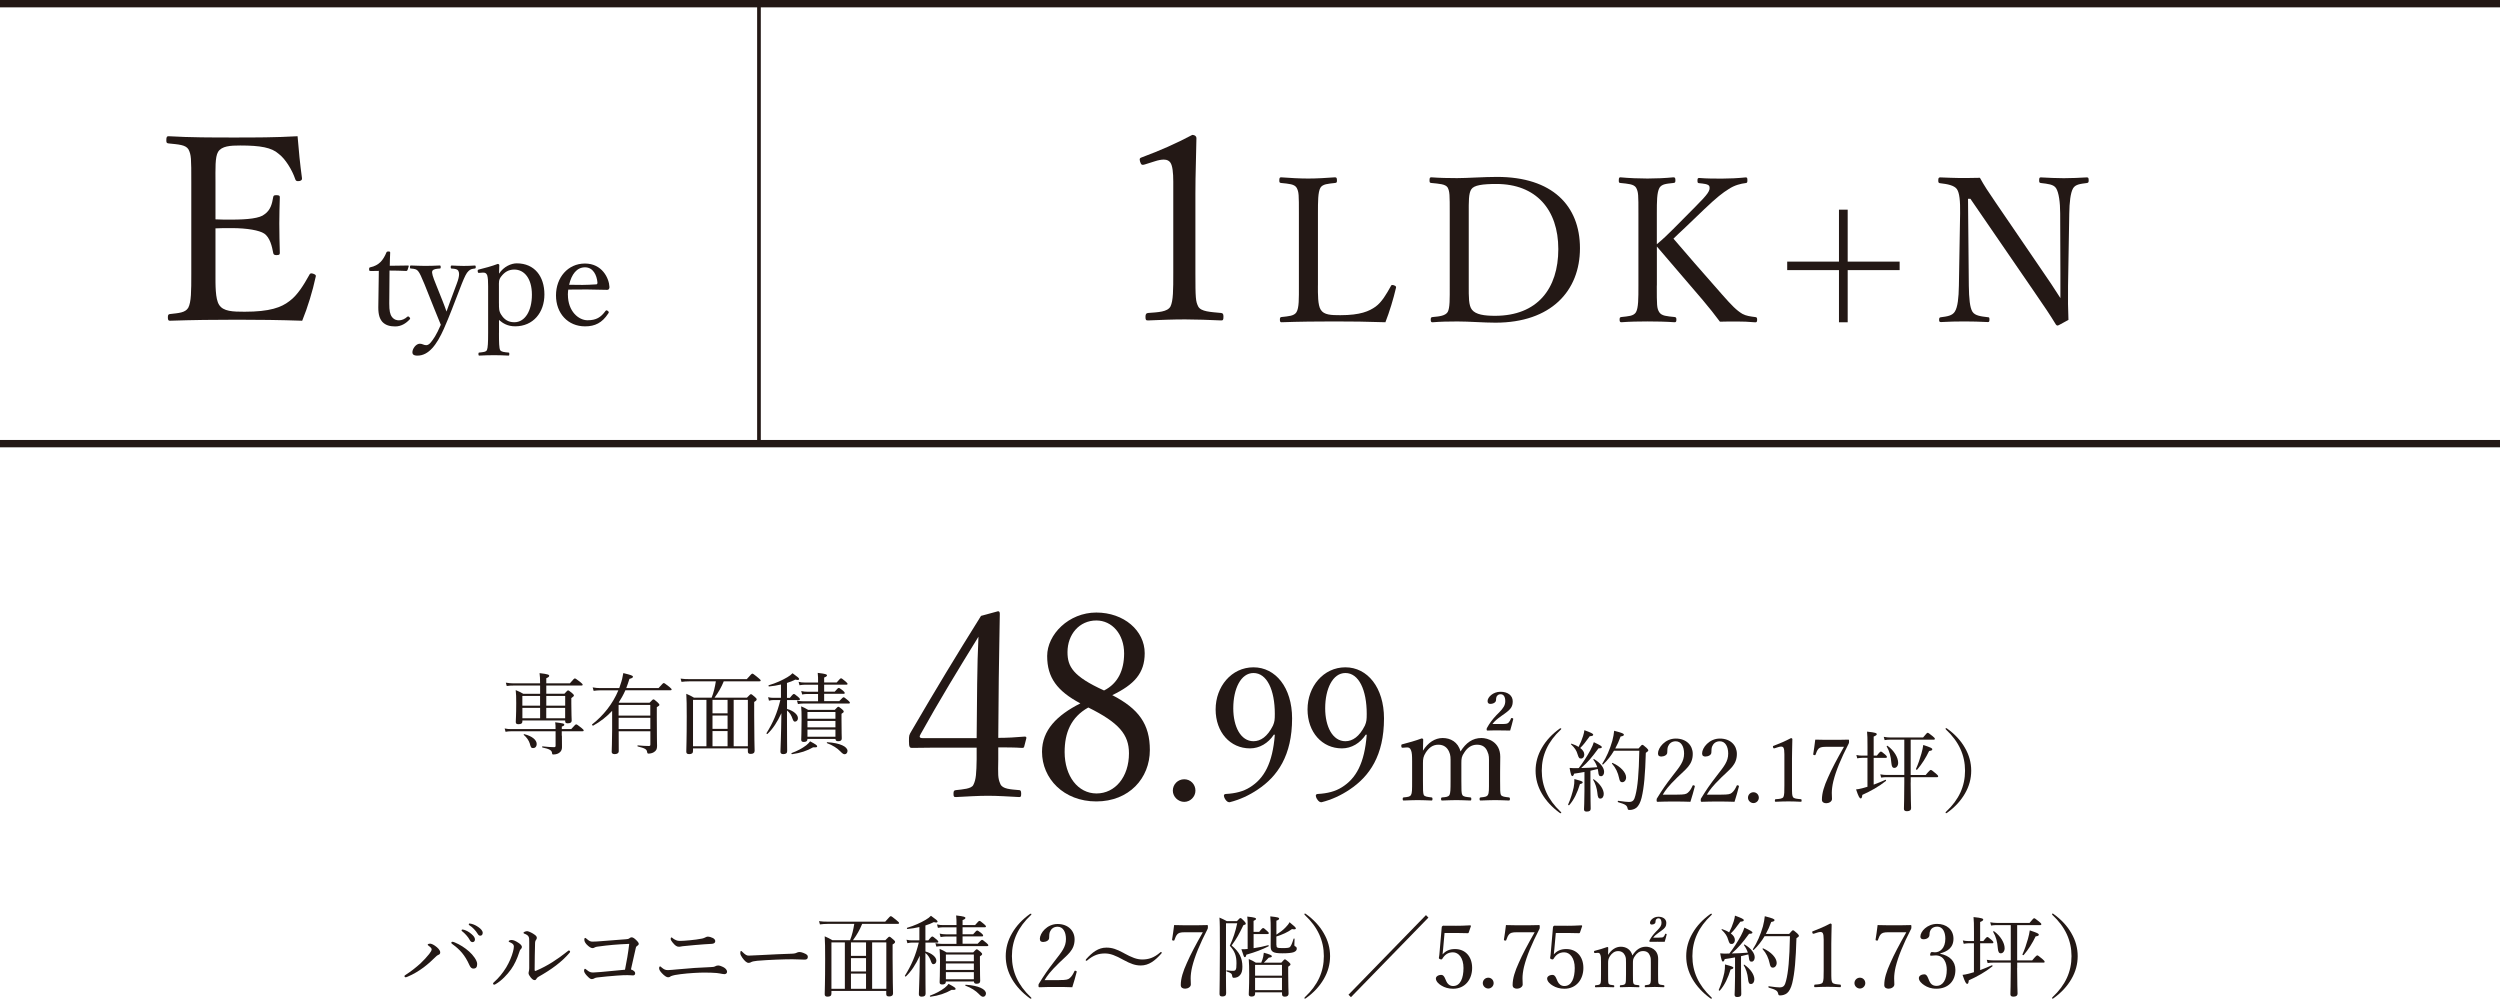 <?xml version="1.0" encoding="UTF-8"?><svg id="_レイヤー_2" xmlns="http://www.w3.org/2000/svg" viewBox="0 0 680 271.64"><defs><style>.cls-1{stroke-width:2px;}.cls-1,.cls-2{fill:none;stroke:#231815;stroke-miterlimit:10;}.cls-3{fill:#231815;}</style></defs><g id="design"><line class="cls-1" y1="120.67" x2="680" y2="120.67"/><line class="cls-1" y1="1" x2="680" y2="1"/><line class="cls-2" x1="206.44" y1="1" x2="206.44" y2="120.67"/></g><g id="text"><path class="cls-3" d="M116.62,257.27c-.24-.17-.29-.22-.29-.31,0-.17.34-.29.6-.29.34,0,.79.17,1.39.58.72.5,1.42,1.18,1.42,1.8,0,.38-.19.58-.6.72-.19.07-.38.24-.65.5-1.03,1.03-2.04,1.94-3.26,2.86-1.32.98-2.78,1.87-4.3,2.5-.31.14-.48.19-.6.19-.17,0-.31-.12-.31-.31,0-.14.12-.24.36-.38,1.49-.96,2.81-2.02,3.96-3.05.94-.89,1.75-1.78,2.4-2.59.46-.6.67-.96.67-1.27,0-.24-.21-.53-.79-.94ZM128.78,263.46c-.5,0-.82-.34-1.08-.91-.65-1.44-1.25-2.42-2.04-3.38-.72-.86-1.56-1.61-2.47-2.26-.29-.19-.43-.34-.43-.46,0-.19.14-.29.29-.29.17,0,.36.07.67.19,1.39.58,2.71,1.42,3.89,2.47,1.06.94,2.18,2.42,2.18,3.38,0,.82-.29,1.25-1.01,1.25ZM126.19,252.9c.65.19,1.37.55,2.09,1.2.58.5.91.94.91,1.44,0,.38-.24.72-.67.72-.31,0-.58-.22-.79-.65-.36-.72-1.32-1.78-2.02-2.3-.1-.07-.17-.17-.17-.24,0-.12.1-.24.26-.24.14,0,.31.05.38.07ZM128.28,251.29c.65.17,1.25.46,1.92.94.58.41,1.1.96,1.1,1.51,0,.48-.29.77-.65.77-.31,0-.5-.12-.77-.58-.43-.74-1.39-1.78-2.21-2.26-.1-.05-.17-.14-.17-.24,0-.12.1-.24.24-.24.12,0,.31.05.53.1Z"/><path class="cls-3" d="M139.46,256.74c-.26-.22-.55-.36-.91-.5-.12-.05-.19-.12-.19-.22,0-.19.43-.34.79-.34.5,0,1.13.26,1.95.82.5.34.86.72.86,1.08,0,.22-.1.41-.31.6-.22.22-.29.43-.41.82-.58,1.8-1.3,3.34-2.23,4.66-1.06,1.46-2.54,3.05-4.18,4.01-.14.07-.29.17-.43.17-.12,0-.29-.17-.29-.31,0-.12.05-.19.24-.36,1.34-1.18,2.42-2.54,3.34-4.03.91-1.54,1.49-2.98,1.82-4.2.17-.62.26-1.1.26-1.46,0-.31-.1-.53-.31-.72ZM145.08,254.02c.6.36.94.65.94,1.08,0,.22-.1.43-.26.6-.1.1-.22.41-.22.74-.07,2.5-.1,4.66-.12,7.37,0,.19.07.29.12.29.07,0,.19-.02.41-.12,3.05-1.32,5.62-3,8.4-5.21.17-.14.26-.24.41-.24.12,0,.31.19.31.34,0,.1-.1.24-.17.31-2.11,2.47-4.8,4.46-8.5,6.55-.24.14-.36.31-.48.5-.14.26-.26.36-.5.36-.34,0-.65-.22-1.08-.74-.34-.43-.58-.82-.58-1.18,0-.12.02-.26.07-.41.05-.17.12-.48.12-.91.02-2.18.02-4.58,0-7.01,0-.86,0-1.22-.17-1.56-.14-.31-.53-.6-1.15-.82-.14-.05-.24-.1-.24-.22,0-.24.6-.46,1.01-.46.22,0,.89.24,1.68.72Z"/><path class="cls-3" d="M162.67,257.46c-.48.05-.74.14-.94.26-.19.12-.38.17-.55.17-.41,0-.98-.31-1.71-1.1-.43-.53-.53-.86-.53-1.22,0-.34.12-.46.24-.46s.19.1.46.31c.62.53.94.7,1.51.7.74,0,1.42-.05,2.3-.12,1.99-.14,4.44-.36,6.84-.53.41-.02.65-.07.91-.26.24-.19.38-.26.6-.26.31,0,.72.22,1.27.77.55.55.67.79.67,1.03,0,.19-.19.41-.53.62-.22.14-.24.31-.29.55-.41,1.7-.89,3.91-1.3,5.76.79.29,1.15.65,1.15,1.03,0,.41-.24.6-.58.6-.38,0-.89-.07-1.54-.07s-1.63.02-2.83.12c-1.9.14-3.67.31-5.26.5-.38.05-.67.1-.84.22-.19.12-.46.24-.74.24-.41,0-.74-.29-1.39-.98-.46-.5-.72-.96-.72-1.25,0-.41.14-.58.24-.58s.22.07.38.22c.84.7,1.2.79,1.87.79.24,0,.89-.05,2.09-.14,2.14-.19,4.2-.41,6.55-.62.46-2.33.84-4.37,1.15-7.03-3.17.12-5.69.34-8.52.74Z"/><path class="cls-3" d="M196.73,263.05c.55.29,1.03.72,1.03,1.3,0,.41-.38.62-.72.62-.14,0-.34-.02-.6-.07-.38-.07-.84-.17-1.49-.24-.77-.07-2.11-.12-3.36-.12-1.42,0-4.2.14-6.46.43-1.18.14-1.97.29-2.59.53-.14.05-.21.14-.36.22-.1.05-.24.1-.5.1-.36,0-.96-.38-1.66-1.13-.6-.65-.74-1.01-.74-1.37,0-.31.19-.48.24-.48.12,0,.24.14.5.36.62.5.98.67,1.68.67.58,0,1.46-.12,2.74-.22,2.95-.29,6.14-.5,8.88-.6.5,0,.96-.07,1.22-.22.24-.12.46-.22.79-.22.38,0,1.01.22,1.39.43ZM193.85,255.11c.53.26.7.6.7.91,0,.43-.41.67-.89.7-1.44.07-3.02.19-4.75.34-1.63.14-2.64.24-3.22.31-.22.02-.38.05-.58.1-.14.02-.26.05-.38.05-.67,0-1.08-.29-1.87-1.27-.29-.34-.43-.67-.43-.86,0-.29.12-.41.22-.41.07,0,.14.05.31.19.19.17.38.29.62.41.5.26.77.34,1.49.34.55,0,1.27-.05,2.59-.17,1.22-.12,2.21-.24,3.31-.46.36-.07.62-.19.82-.29.24-.12.46-.24.79-.24s.79.12,1.27.36Z"/><path class="cls-3" d="M203.59,261.9c-.48,0-1.06-.53-1.68-1.39-.31-.43-.55-.89-.55-1.25,0-.31.05-.6.22-.6.12,0,.22.12.38.29.84.82,1.18.98,1.73.98.5,0,1.42-.05,3.05-.14,3.26-.19,6.5-.31,8.54-.38.82-.02,1.2-.14,1.46-.29.19-.1.48-.17.74-.17.24,0,.58.07.98.22,1.13.43,1.27.7,1.27,1.13,0,.48-.31.72-.84.72-.91,0-2.21-.1-3.38-.1-2.14,0-6.38.14-9.53.41-.77.07-1.42.22-1.66.36-.17.12-.41.22-.74.22Z"/><path class="cls-3" d="M226.15,269.55v.7c0,.58-.31.84-1.06.84-.55,0-.77-.22-.77-.67,0-.98.12-2.88.12-9.55,0-3.26-.02-4.44-.12-6.19.86.38,1.25.55,2.11,1.06h4.78c.58-1.42.91-2.93,1.15-4.44h-7.3c-.72,0-1.34.05-2.04.14l-.24-.89c.84.12,1.51.14,2.3.14h15.7c1.2-1.39,1.37-1.49,1.51-1.49.17,0,.34.1,1.56,1.1.58.46.7.62.7.77s-.1.22-.34.22h-9.7c-.62,1.58-1.49,3.07-2.5,4.44h8.81c.82-.86.94-.94,1.08-.94.17,0,.29.05,1.1.77.38.31.46.48.46.62,0,.22-.07.36-.67.72v3.62c0,6.05.12,8.81.12,9.67,0,.55-.36.84-1.06.84-.58,0-.79-.19-.79-.67v-.82h-14.93ZM229.8,268.95v-12.62h-3.65v12.62h3.65ZM231.46,256.33v3.67h4.1v-3.67h-4.1ZM231.46,264.23h4.1v-3.62h-4.1v3.62ZM231.46,268.95h4.1v-4.13h-4.1v4.13ZM237.22,268.95h3.86v-12.62h-3.86v12.62Z"/><path class="cls-3" d="M251.71,258.8c1.78.5,2.98,1.54,2.98,2.52,0,.55-.36.94-.82.94-.24,0-.43-.19-.6-.65-.36-1.06-.79-1.8-1.56-2.4v2.47c0,5.14.05,7.85.05,8.59,0,.55-.34.82-1.06.82-.53,0-.77-.22-.77-.67,0-.74.19-3.98.26-10.46-1.15,2.47-2.33,4.25-3.79,5.64-.1.1-.34-.1-.26-.22,1.8-2.88,2.93-5.54,3.77-9h-1.78c-.46,0-.77.05-1.32.17l-.24-.94c.6.14.98.17,1.51.17h1.99v-3.62c-1.08.26-2.21.43-3.24.53-.14.02-.22-.29-.07-.34,1.92-.55,3.72-1.39,5.02-2.16.62-.36,1.1-.72,1.44-1.1,1.42,1.01,1.8,1.34,1.8,1.56,0,.26-.24.36-1.03.17-.67.34-1.44.65-2.28.91v4.06h.79c.74-.94.94-1.06,1.08-1.06.17,0,.34.12,1.18.82.34.29.46.46.46.6,0,.17-.07.24-.31.24h-3.19v2.42ZM252.99,270.8c1.58-.58,2.9-1.3,3.94-2.09.53-.41.89-.82,1.08-1.1,1.61.86,1.92,1.1,1.92,1.37,0,.24-.22.31-1.1.26-1.68.96-3.48,1.56-5.74,1.87-.14.02-.24-.26-.1-.31ZM265.87,256.74c.91-.98,1.1-1.1,1.25-1.1s.34.12,1.22.86c.38.34.48.48.48.62s-.07.22-.31.22h-12.31c-.5,0-.89.05-1.51.14l-.26-.94c.72.14,1.15.19,1.75.19h3.98v-1.99h-2.93c-.48,0-.82.05-1.39.14l-.26-.94c.65.14,1.06.19,1.66.19h2.93v-1.9h-3.67c-.48,0-.82.05-1.39.14l-.24-.94c.62.17,1.03.19,1.58.19h3.72v-.1c0-.96,0-1.7-.1-2.52,2.26.26,2.52.43,2.52.67,0,.17-.12.36-.77.6v1.34h3.41c.86-1.01,1.03-1.13,1.18-1.13.17,0,.36.12,1.27.89.38.34.5.48.5.62s-.07.22-.31.22h-6.05v1.9h2.88c.77-.91.94-1.01,1.1-1.01.14,0,.36.1,1.15.74.36.31.46.48.46.62,0,.17-.07.24-.31.24h-5.28v1.99h4.06ZM257.28,266.96c0,.6-.36.82-.98.82-.5,0-.72-.17-.72-.6,0-.67.1-1.82.1-5.59,0-1.63-.02-2.5-.12-3.5.79.34,1.13.5,1.9.96h7.25c.7-.74.82-.84.96-.84.17,0,.29.1,1.01.67.38.34.46.48.46.62,0,.19-.12.34-.6.62v1.63c0,3.29.07,4.63.07,5.06,0,.53-.29.77-.98.77-.5,0-.72-.19-.72-.62h-7.61ZM264.89,259.64h-7.61v1.82h7.61v-1.82ZM257.28,263.82h7.61v-1.75h-7.61v1.75ZM257.28,266.36h7.61v-1.94h-7.61v1.94ZM266.26,270.37c-.86-.89-2.11-1.7-3.65-2.26-.12-.05-.05-.26.07-.26,3.5.22,5.5,1.22,5.5,2.38,0,.48-.34.89-.74.89-.34,0-.55-.1-1.18-.74Z"/><path class="cls-3" d="M280.54,248.65c0,.1-.02.17-.14.26-3.48,3.26-5.16,6.91-5.16,11.16s1.68,7.9,5.11,11.14c.17.14.19.22.19.29,0,.1-.05.14-.14.14-.07,0-.14-.02-.31-.12-2.06-1.51-3.67-3.24-4.8-5.18-1.18-2.02-1.73-4.1-1.73-6.26s.55-4.25,1.73-6.26c1.13-1.97,2.76-3.72,4.87-5.23.1-.05.17-.07.24-.07s.14.05.14.14Z"/><path class="cls-3" d="M288.07,266.58c1.99,0,2.45-.14,2.9-.53.58-.5.91-1.1,1.27-1.87.07-.17.14-.19.38-.12.22.07.26.14.24.29-.31,1.22-.79,2.93-1.2,4.18-1.54-.07-2.9-.07-4.44-.07s-2.93,0-4.46.07c-.22,0-.29-.05-.29-.43s.02-.41.17-.62c1.37-2.23,2.23-3.5,4.2-6.05,1.97-2.54,3.1-3.84,3.1-6.02,0-1.9-.79-3.34-2.28-3.34-1.1,0-1.75.62-2.06,1.34-.17.36-.24.96-.24,1.73,0,.65-.84,1.08-1.63,1.08-.5,0-.89-.19-.89-.86,0-1.51,1.92-4.03,4.82-4.03s4.63,1.87,4.63,4.18c0,3-1.94,4.15-4.2,6.38-2.5,2.45-3.24,3.5-3.96,4.7h3.94Z"/><path class="cls-3" d="M305.64,259.23c2.23,1.22,3.58,1.75,5.06,1.75,1.63,0,3.19-.43,4.9-1.94.07-.07.14-.1.24-.1.07,0,.14.07.14.17s-.02.17-.1.26c-1.7,1.92-3.38,3.24-5.59,3.24-1.51,0-2.76-.46-4.66-1.49-2.26-1.25-3.6-1.78-5.09-1.78-1.66,0-3.1.43-4.85,1.92-.05.05-.14.07-.24.07-.07,0-.14-.07-.14-.17,0-.07.05-.19.1-.24,1.7-1.9,3.34-3.17,5.54-3.17,1.54,0,2.78.43,4.68,1.46Z"/><path class="cls-3" d="M322.32,253.57c-1.39,0-1.7.22-2.04.5-.38.38-.62.98-.82,1.58-.05.17-.1.24-.41.17-.26-.05-.26-.1-.24-.26.19-1.2.41-2.69.55-3.94,1.51.05,3.1.05,4.58.05s2.93,0,4.42-.05c.17,0,.19.05.19.48,0,.36-.02.46-.1.6-2.11,4.1-3.48,7.42-4.18,10.27-.29,1.22-.41,2.3-.41,3.12,0,.74.05,1.08.05,1.68,0,.7-.84,1.15-1.54,1.15-.65,0-1.2-.26-1.2-.98,0-1.82.62-3.74,1.66-6.02,1.01-2.33,2.42-4.97,4.34-8.35h-4.87Z"/><path class="cls-3" d="M333.46,265.16c0,3.29.05,4.42.05,4.99,0,.62-.31.89-1.03.89-.58,0-.77-.22-.77-.7,0-1.22.1-5.33.1-12.55,0-5.64-.02-6.84-.12-8.21.84.36,1.18.53,1.99.96h2.78c.65-.7.77-.82.91-.82.22,0,.38.12,1.06.82.31.34.43.55.43.7,0,.19-.14.26-.67.43-1.2,2.5-1.73,3.48-3.19,5.5,2.11,1.75,2.93,3.43,2.93,5.76,0,1.03-.17,1.7-.55,2.18-.41.6-1.08.86-1.8.86-.24,0-.38-.14-.41-.43-.07-.67-.29-.91-1.51-1.3-.12-.02-.12-.34,0-.31.82.12,1.25.14,1.78.14.29,0,.48-.07.62-.24.22-.24.26-.79.26-1.82,0-2.02-.43-3.22-1.82-4.78.91-1.92,1.54-3.82,2.02-6.1h-3.05v14.02ZM340.97,257.91c1.37-.19,2.78-.48,3.98-.82.12-.02.21.24.12.29-1.8.91-3.43,1.54-6.07,2.3-.1.5-.19.67-.43.67-.19,0-.26-.12-.91-2.16.53.02.98,0,1.7-.07v-6.07c0-1.2,0-1.94-.1-2.74,2.16.22,2.38.41,2.38.62,0,.17-.14.31-.67.55v2.98h1.54c.74-.94.91-1.03,1.06-1.03.17,0,.34.1,1.08.79.31.29.46.43.46.58s-.07.26-.34.26h-3.79v3.84ZM343.06,261.85c.26-.6.41-1.1.53-1.61.07-.38.14-.74.17-1.1,1.71.46,2.18.7,2.18.96,0,.19-.14.31-.84.38-.58.58-.89.96-1.34,1.37h4.75c.72-.82.84-.91.98-.91.17,0,.29.1,1.06.74.36.34.46.48.46.62,0,.17-.07.29-.62.65v1.87c0,3.31.1,4.97.1,5.45,0,.55-.34.82-1.01.82-.55,0-.77-.22-.77-.72v-.46h-7.32v.36c0,.53-.29.79-.96.79-.55,0-.77-.22-.77-.6,0-.62.12-1.7.12-5.4,0-1.97-.02-2.98-.12-4.2.79.31,1.15.5,1.92.98h1.49ZM348.7,262.45h-7.32v2.93h7.32v-2.93ZM341.38,269.31h7.32v-3.34h-7.32v3.34ZM347.19,257.02c0,.77.17.86,1.7.86,1.18,0,1.73-.07,1.94-.26.29-.26.58-.84,1.03-2.28.05-.12.26-.07.26.05-.02.5-.05,1.13-.05,1.58,0,.31.05.38.31.48.24.12.34.31.34.62,0,.41-.31.74-.89.94-.53.17-1.37.29-3.02.29-2.59,0-3.19-.41-3.19-1.94,0-.46.02-1.15.02-3.91,0-2.04-.02-3.07-.12-4.2,2.16.24,2.4.34,2.4.6,0,.22-.14.36-.74.58v3.79c.94-.6,1.82-1.25,2.47-1.94.48-.48.87-.96,1.1-1.44,1.18.94,1.73,1.46,1.73,1.68,0,.24-.31.34-1.06.19-1.1.82-2.62,1.51-4.25,2.02v2.3Z"/><path class="cls-3" d="M355.18,248.58c2.11,1.51,3.74,3.26,4.87,5.23,1.18,2.02,1.73,4.1,1.73,6.26s-.55,4.25-1.73,6.26c-1.13,1.94-2.71,3.67-4.83,5.18-.14.1-.21.12-.29.12s-.14-.05-.14-.14.07-.19.19-.31c3.46-3.24,5.11-6.89,5.11-11.11s-1.68-7.92-5.18-11.19c-.07-.07-.12-.17-.12-.26,0-.07.05-.12.14-.12.05,0,.12,0,.24.07Z"/><path class="cls-3" d="M366.79,270.56l21.07-21.65.67.67-21.07,21.65-.67-.67Z"/><path class="cls-3" d="M392.5,258.35c-.02.36-.07.77-.12,1.25.84-.98,1.92-1.46,3.38-1.46,2.81,0,4.66,2.04,4.66,5.14s-1.9,5.66-5.18,5.66c-1.2,0-2.33-.34-3.1-.82-.77-.43-1.58-1.18-1.58-1.97,0-.5.58-.98,1.49-.98.77,0,1.06,1.15,1.34,1.73.31.7.91,1.3,1.85,1.3,1.99,0,2.83-2.14,2.83-4.9s-1.34-4.27-2.86-4.27c-1.39,0-2.23.67-2.88,1.73-.14.24-.29.26-.67.12-.31-.14-.31-.26-.26-.48.05-.19.07-.46.1-.67l.65-7.49c0-.12.02-.19.14-.31.12-.1.17-.14.29-.14.91.02,2.26.02,3.48.02.91,0,2.3-.02,3.84-.12.14,0,.19.07.19.22l-.6,1.75c-.02.1-.14.17-.24.17-.98-.02-1.66-.05-2.59-.05h-3.74l-.41,4.58Z"/><path class="cls-3" d="M406.27,267.42c0,.79-.67,1.46-1.46,1.46s-1.49-.67-1.49-1.46c0-.84.67-1.49,1.49-1.49s1.46.65,1.46,1.49Z"/><path class="cls-3" d="M412.58,253.57c-1.39,0-1.7.22-2.04.5-.38.38-.62.98-.82,1.58-.05.17-.1.24-.41.17-.26-.05-.26-.1-.24-.26.19-1.2.41-2.69.55-3.94,1.51.05,3.1.05,4.58.05s2.93,0,4.42-.05c.17,0,.19.05.19.48,0,.36-.02.46-.1.6-2.11,4.1-3.48,7.42-4.18,10.27-.29,1.22-.41,2.3-.41,3.12,0,.74.05,1.08.05,1.68,0,.7-.84,1.15-1.54,1.15-.65,0-1.2-.26-1.2-.98,0-1.82.62-3.74,1.66-6.02,1.01-2.33,2.42-4.97,4.34-8.35h-4.87Z"/><path class="cls-3" d="M422.76,258.35c-.02.36-.07.77-.12,1.25.84-.98,1.92-1.46,3.38-1.46,2.81,0,4.66,2.04,4.66,5.14s-1.9,5.66-5.18,5.66c-1.2,0-2.33-.34-3.1-.82-.77-.43-1.58-1.18-1.58-1.97,0-.5.58-.98,1.49-.98.77,0,1.06,1.15,1.34,1.73.31.7.91,1.3,1.85,1.3,1.99,0,2.83-2.14,2.83-4.9s-1.34-4.27-2.86-4.27c-1.39,0-2.23.67-2.88,1.73-.14.24-.29.26-.67.12-.31-.14-.31-.26-.26-.48.05-.19.07-.46.1-.67l.65-7.49c0-.12.02-.19.14-.31.12-.1.17-.14.29-.14.91.02,2.26.02,3.48.02.91,0,2.3-.02,3.84-.12.14,0,.19.07.19.22l-.6,1.75c-.02.1-.14.17-.24.17-.98-.02-1.66-.05-2.59-.05h-3.74l-.41,4.58Z"/><path class="cls-3" d="M433.92,259.21c-.24.02-.34.02-.34-.36,0-.19.05-.22.29-.26.86-.22,2.3-.62,3.31-1.01.14,0,.26.1.26.19-.02.65-.05,1.37-.05,1.97.89-1.42,2.11-2.23,3.48-2.23s2.71.7,3.14,2.38c.96-1.54,2.14-2.38,3.7-2.38,1.08,0,3.31.65,3.31,3.31,0,.86-.02,2.09-.02,2.66v1.56c0,1.61,0,2.18.14,2.5.19.31.7.36,1.39.43.14.02.19.07.19.26,0,.22-.05.29-.19.29-.72-.02-1.66-.07-2.4-.07-.79,0-1.73.05-2.54.07-.19,0-.22-.05-.22-.29,0-.19.05-.24.22-.26.67-.07,1.06-.1,1.25-.43.22-.36.19-.94.19-2.5v-3.14c0-.86.05-1.32-.26-1.99-.29-.74-.84-1.22-1.85-1.22s-1.73.58-2.23,1.37c-.48.67-.53,1.08-.53,1.85v3.14c0,1.63,0,2.18.17,2.5.19.34.67.36,1.42.43.14.02.17.07.17.29,0,.19-.02.26-.19.26-.79-.02-1.71-.07-2.4-.07-.82,0-1.75.05-2.54.07-.17,0-.19-.07-.19-.29s.05-.24.22-.26c.65-.05,1.08-.1,1.27-.43.17-.36.19-.91.19-2.5v-3.14c0-.89.02-1.37-.26-1.99-.34-.74-.94-1.22-1.9-1.22s-1.68.58-2.21,1.37c-.43.7-.5,1.1-.5,1.87v3.12c0,1.63,0,2.16.14,2.5.17.31.67.36,1.37.43.12.02.17.07.17.29,0,.19-.05.26-.17.26-.74-.02-1.68-.07-2.45-.07s-1.66.05-2.45.07c-.14,0-.19-.05-.19-.26s.05-.26.19-.29c.7-.07,1.08-.1,1.27-.43.19-.34.19-.86.19-2.5v-3.41c0-1.03-.02-1.58-.19-1.97-.14-.41-.38-.55-.82-.5l-.55.05ZM451.18,255.03c.89,0,1.08-.02,1.32-.24.14-.17.31-.38.41-.7.02-.07.07-.12.14-.12.17,0,.29.1.29.17l-.02.1c-.14.55-.34,1.37-.53,1.94-.67-.02-1.3-.02-1.97-.02-.74,0-1.39,0-2.04.02-.1,0-.14-.05-.14-.22,0-.1.02-.19.07-.26.43-.79.91-1.44,1.66-2.23l.5-.5c.72-.74,1.06-1.25,1.06-1.97,0-.77-.29-1.22-.82-1.22-.34,0-.55.14-.72.43-.05.12-.1.36-.1.62,0,.34-.43.65-1.01.65-.31,0-.48-.17-.48-.5,0-.65.94-1.63,2.28-1.63s2.16.7,2.16,1.68c0,.89-.29,1.37-1.39,2.16l-.58.41c-.82.58-1.22.94-1.61,1.44h1.51Z"/><path class="cls-3" d="M465.63,248.65c0,.1-.02.17-.14.26-3.48,3.26-5.16,6.91-5.16,11.16s1.68,7.9,5.11,11.14c.17.14.19.22.19.29,0,.1-.05.14-.14.14-.07,0-.14-.02-.31-.12-2.06-1.51-3.67-3.24-4.8-5.18-1.18-2.02-1.73-4.1-1.73-6.26s.55-4.25,1.73-6.26c1.13-1.97,2.76-3.72,4.87-5.23.1-.05.17-.07.24-.07s.14.05.14.14Z"/><path class="cls-3" d="M467.5,269.24c.65-1.42,1.18-3.14,1.51-4.63.14-.7.21-1.42.19-2.28,2.04.55,2.26.65,2.26.91,0,.19-.17.34-.74.46-.67,2.23-1.63,4.3-2.93,5.74-.1.1-.34-.07-.29-.19ZM471.94,260.41c-.86.17-1.78.31-2.81.46-.19.55-.31.67-.5.67-.24,0-.41-.36-.74-2.23.53.05.74.07,1.1.07.46,0,.91-.02,1.39-.02,1.03-1.3,2.26-3.19,3.14-4.82.48-.89.79-1.66.96-2.23,1.8.86,2.18,1.08,2.18,1.37,0,.17-.19.31-.91.31-1.9,2.57-2.76,3.62-4.71,5.35,1.46-.02,2.93-.1,4.37-.22-.22-.7-.55-1.37-1.06-2.04-.05-.07.12-.22.19-.17,1.8,1.06,2.74,2.4,2.74,3.48,0,.67-.34,1.18-.82,1.18s-.7-.17-.79-1.3c-.02-.24-.07-.46-.12-.67-.67.17-1.32.34-1.99.48v4.58c0,2.66.07,5.04.07,5.76,0,.53-.36.77-1.08.77-.5,0-.74-.17-.74-.62s.12-1.97.12-4.94v-5.21ZM471.89,255.66c0,.65-.36,1.1-.86,1.1s-.65-.12-.96-1.13c-.31-1.06-.72-1.7-1.8-2.74-.07-.07.05-.19.14-.17.77.26,1.42.55,1.92.89.5-.96.91-1.97,1.22-2.95.19-.65.34-1.2.36-1.61,1.78.65,2.4.94,2.4,1.22,0,.24-.17.38-.94.43-1.22,1.63-1.58,2.21-2.59,3.19.74.55,1.1,1.15,1.1,1.75ZM475.46,266.19c-.14-1.37-.58-2.71-1.18-3.67-.05-.07.12-.17.19-.12,1.75,1.22,2.71,2.78,2.71,3.98,0,.72-.36,1.27-.94,1.27-.46,0-.67-.29-.79-1.46ZM486.63,254.05c.79-.94.91-1.01,1.06-1.01.17,0,.29.07,1.18.86.36.36.43.5.43.67,0,.14-.1.24-.67.65-.17,5.83-.46,9.36-1.15,12.22-.31,1.27-.84,2.26-1.42,2.71-.55.43-1.27.6-1.82.6-.38,0-.5-.05-.58-.48-.17-.77-.58-1.06-2.54-1.63-.17-.05-.17-.41,0-.38,1.68.24,2.38.31,2.93.31,1.15,0,1.44-.58,1.75-1.78.6-2.28.94-5.76,1.06-12.15h-6.89c-.79,1.34-1.73,2.57-2.93,3.72-.1.1-.34-.07-.26-.19,1.13-1.7,2.09-3.94,2.74-6.22.26-1.01.43-1.94.5-2.74,2.28.58,2.64.79,2.64,1.06,0,.24-.17.38-.89.5-.43,1.2-.91,2.28-1.46,3.26h6.34ZM481.39,262.21c-.38-1.73-.94-2.9-1.97-4.06-.07-.07.07-.24.17-.19,2.16.96,3.67,2.59,3.67,3.94,0,.7-.43,1.3-1.06,1.3-.43,0-.65-.24-.82-.98Z"/><path class="cls-3" d="M493.39,253.95c-.24.07-.34.05-.43-.26-.07-.29-.05-.34.24-.43,1.56-.58,3.14-1.27,4.63-2.06.24,0,.38.14.38.29-.02,1.9-.1,3.26-.1,5.21v7.37c0,2.38.02,2.66.26,3.14.26.48,1.15.5,2.14.6.17.02.22.1.22.36,0,.29-.05.34-.22.34-1.06-.05-2.35-.1-3.36-.1-1.15,0-2.33.05-3.46.1-.19,0-.24-.05-.24-.34,0-.26.07-.34.24-.36.96-.07,1.8-.1,2.09-.6.26-.53.26-1.56.26-3.14v-8.5c0-.86-.07-1.49-.26-1.78-.12-.17-.29-.29-.62-.29-.22,0-.5.05-.87.17l-.91.29Z"/><path class="cls-3" d="M507.36,267.42c0,.79-.67,1.46-1.46,1.46s-1.49-.67-1.49-1.46c0-.84.67-1.49,1.49-1.49s1.46.65,1.46,1.49Z"/><path class="cls-3" d="M513.67,253.57c-1.39,0-1.7.22-2.04.5-.38.38-.62.98-.82,1.58-.05.17-.1.24-.41.17-.26-.05-.26-.1-.24-.26.19-1.2.41-2.69.55-3.94,1.51.05,3.1.05,4.58.05s2.93,0,4.42-.05c.17,0,.19.05.19.48,0,.36-.02.46-.1.6-2.11,4.1-3.48,7.42-4.18,10.27-.29,1.22-.41,2.3-.41,3.12,0,.74.05,1.08.05,1.68,0,.7-.84,1.15-1.54,1.15-.65,0-1.2-.26-1.2-.98,0-1.82.62-3.74,1.66-6.02,1.01-2.33,2.42-4.97,4.34-8.35h-4.87Z"/><path class="cls-3" d="M527.74,259.43c2.59.5,4.13,2.06,4.13,4.39,0,3.12-2.06,5.11-5.16,5.11-1.51,0-2.5-.43-3.29-.94-.72-.46-1.49-1.18-1.49-1.94,0-.58.6-1.03,1.54-1.03.72,0,1.01,1.18,1.3,1.8.29.67.82,1.34,1.94,1.34,1.78,0,2.81-1.68,2.81-4.42,0-1.68-.72-4.03-3.26-3.86-.29.02-.77.07-.98.07-.24,0-.34-.02-.26-.46.1-.43.24-.53.48-.53s.55.07.82.07c1.34,0,2.81-1.1,2.81-3.7,0-1.8-.7-3.29-2.23-3.29-.82,0-1.51.36-1.85,1.06-.19.41-.24.79-.24,1.2,0,.7-.72,1.18-1.61,1.18-.55,0-.86-.24-.86-.72,0-1.39,1.82-3.46,4.56-3.46,2.47,0,4.44,1.49,4.44,4.03s-1.78,3.5-3.58,3.98v.1Z"/><path class="cls-3" d="M538.58,263.87c1.1-.41,2.21-.86,3.22-1.32.12-.07.24.22.12.31-1.92,1.54-4.13,2.76-6.41,3.79-.07.74-.19.96-.43.96-.31,0-.6-.46-1.27-2.45.46-.05.94-.12,1.66-.31.46-.12.94-.26,1.44-.41v-7.87h-1.44c-.43,0-.79.05-1.34.14l-.24-.91c.62.12.98.17,1.54.17h1.49v-2.52c0-1.97-.02-3.14-.12-4.01,2.35.24,2.64.43,2.64.7,0,.19-.19.38-.84.65v5.18h.86c.79-1.01.96-1.1,1.1-1.1.17,0,.34.1,1.18.82.34.31.46.48.46.62,0,.19-.1.26-.31.26h-3.29v7.3ZM548.66,263.29c0,4.3.12,6.43.12,6.96s-.36.84-1.13.84c-.6,0-.82-.24-.82-.65,0-.5.1-2.88.1-7.15v-1.46h-4.73c-.53,0-.96.02-1.56.12l-.24-.89c.7.12,1.18.17,1.78.17h4.75v-9.6h-3.79c-.53,0-.96.02-1.56.12l-.24-.89c.7.12,1.15.17,1.75.17h8.95c.94-1.15,1.1-1.27,1.25-1.27.17,0,.34.12,1.37.94.46.38.58.53.58.67,0,.17-.07.26-.31.26h-6.26v9.6h4.08c1.01-1.22,1.25-1.37,1.39-1.37s.36.1,1.42,1.01c.46.38.58.58.58.72,0,.17-.07.24-.31.24h-7.15v1.46ZM543.41,257.96c-.14-1.87-.53-3.24-1.27-4.49-.07-.1.14-.24.24-.17,1.8,1.3,2.88,3.19,2.88,4.63,0,.79-.46,1.37-1.03,1.37-.5,0-.74-.36-.82-1.34ZM550.11,259.59c.58-1.27,1.1-2.81,1.49-4.2.24-.84.41-1.66.5-2.33,2.06.7,2.45.86,2.45,1.18,0,.26-.19.36-.86.46-.86,1.8-1.94,3.53-3.24,5.06-.12.12-.41-.02-.34-.17Z"/><path class="cls-3" d="M558.53,248.58c2.11,1.51,3.75,3.26,4.87,5.23,1.18,2.02,1.73,4.1,1.73,6.26s-.55,4.25-1.73,6.26c-1.13,1.94-2.71,3.67-4.82,5.18-.14.1-.22.12-.29.12s-.14-.05-.14-.14.07-.19.19-.31c3.46-3.24,5.11-6.89,5.11-11.11s-1.68-7.92-5.18-11.19c-.07-.07-.12-.17-.12-.26,0-.07.05-.12.14-.12.05,0,.12,0,.24.07Z"/><path class="cls-3" d="M152.84,200.1c0,1.99.02,2.64.02,3.17,0,.62-.24,1.08-.6,1.37-.38.36-.98.58-1.78.58-.24,0-.29-.07-.36-.58-.12-.53-.67-.94-2.57-1.32-.14-.02-.12-.34.02-.31,1.25.14,2.33.22,3.14.22.29,0,.41-.1.41-.38v-3.94h-12.17c-.53,0-.89.05-1.44.14l-.24-.91c.67.14,1.08.17,1.7.17h12.14c0-.91,0-1.22-.1-1.85,2.28.29,2.47.36,2.47.67,0,.19-.12.31-.67.5v.67h2.57c1.03-1.18,1.2-1.27,1.34-1.27.17,0,.36.1,1.44.96.48.38.6.55.6.7s-.1.22-.34.22h-5.62v1.2ZM146.91,186.47h-7.18c-.65,0-1.13.02-1.9.12l-.24-.91c.84.14,1.37.19,2.06.19h7.25c0-1.22-.02-1.92-.14-2.78,2.35.26,2.62.46,2.62.72,0,.22-.14.38-.79.67v1.39h6.41c1.03-1.22,1.22-1.34,1.37-1.34s.34.12,1.44.96c.55.46.67.6.67.74,0,.17-.1.24-.31.24h-9.58v2.23h4.92c.74-.82.86-.91,1.01-.91.17,0,.31.1,1.1.74.38.34.48.48.48.62,0,.19-.07.29-.7.72v1.54c0,2.83.1,4.15.1,4.56,0,.53-.34.77-1.1.77-.48,0-.67-.17-.67-.58v-.19h-11.64v.24c0,.55-.34.77-1.08.77-.53,0-.72-.17-.72-.62,0-.62.12-1.63.12-5.16,0-1.63-.02-2.42-.14-3.5.86.36,1.25.55,2.06,1.01h4.58v-2.23ZM142.08,189.3v2.64h4.82v-2.64h-4.82ZM146.91,192.54h-4.82v2.83h4.82v-2.83ZM144.12,202.28c-.31-.94-.84-1.68-1.66-2.4-.07-.07.05-.22.14-.19,2.14.53,3.38,1.58,3.38,2.66,0,.72-.41,1.13-.96,1.13-.5,0-.65-.17-.91-1.2ZM148.59,191.94h5.14v-2.64h-5.14v2.64ZM153.72,195.37v-2.83h-5.14v2.83h5.14Z"/><path class="cls-3" d="M166.49,193.36c-1.44,1.56-3.12,2.88-5.14,4.01-.14.07-.43-.24-.29-.34,3.02-2.35,5.64-5.62,7.13-9.26h-4.92c-.6,0-1.1.05-1.8.14l-.26-.94c.82.14,1.34.19,2.02.19h5.21c.12-.31.21-.62.31-.94.38-1.03.62-2.09.79-3.14,2.09.5,2.62.7,2.62.98,0,.26-.24.41-.96.6-.26.86-.55,1.7-.86,2.5h8.78c1.11-1.25,1.27-1.37,1.42-1.37.17,0,.34.12,1.49,1.01.53.46.65.6.65.74s-.1.22-.34.22h-12.24c-.5,1.15-1.13,2.26-1.8,3.31l.19.07h8.19c.79-.84.91-.91,1.06-.91.17,0,.29.07,1.13.82.36.36.48.5.48.65,0,.19-.07.29-.7.65v2.81c0,6.1.07,6.82.07,7.75,0,.86-.24,1.27-.84,1.66-.38.26-.98.41-1.46.41-.26,0-.34-.07-.41-.46-.1-.72-.53-.98-2.54-1.49-.12-.02-.12-.29,0-.29,1.39.12,2.14.17,3.02.17.31,0,.41-.1.41-.41v-3.6h-8.62c0,3.05.02,4.39.02,5.4,0,.6-.53.82-1.1.82s-.82-.24-.82-.62c0-.6.12-2.86.12-5.93v-5.21ZM176.88,191.75h-8.62v2.9h8.62v-2.9ZM168.27,198.3h8.62v-3.05h-8.62v3.05Z"/><path class="cls-3" d="M188.5,203.58v.7c0,.58-.31.84-1.06.84-.55,0-.77-.22-.77-.67,0-.98.12-2.88.12-9.55,0-3.26-.02-4.44-.12-6.19.87.38,1.25.55,2.11,1.06h4.78c.58-1.42.91-2.93,1.15-4.44h-7.3c-.72,0-1.34.05-2.04.14l-.24-.89c.84.12,1.51.14,2.3.14h15.7c1.2-1.39,1.37-1.49,1.51-1.49.17,0,.34.1,1.56,1.1.58.46.7.62.7.77s-.1.22-.34.22h-9.7c-.62,1.58-1.49,3.07-2.5,4.44h8.81c.82-.86.94-.94,1.08-.94.17,0,.29.05,1.1.77.38.31.46.48.46.62,0,.22-.07.36-.67.72v3.62c0,6.05.12,8.81.12,9.67,0,.55-.36.84-1.05.84-.58,0-.79-.19-.79-.67v-.82h-14.93ZM192.15,202.98v-12.62h-3.65v12.62h3.65ZM193.8,190.36v3.67h4.1v-3.67h-4.1ZM193.8,198.25h4.1v-3.62h-4.1v3.62ZM193.8,202.98h4.1v-4.13h-4.1v4.13ZM199.56,202.98h3.86v-12.62h-3.86v12.62Z"/><path class="cls-3" d="M214.06,192.83c1.78.5,2.98,1.54,2.98,2.52,0,.55-.36.94-.82.94-.24,0-.43-.19-.6-.65-.36-1.06-.79-1.8-1.56-2.4v2.47c0,5.14.05,7.85.05,8.59,0,.55-.34.82-1.06.82-.53,0-.77-.22-.77-.67,0-.74.19-3.98.26-10.46-1.15,2.47-2.33,4.25-3.79,5.64-.1.1-.34-.1-.26-.22,1.8-2.88,2.93-5.54,3.77-9h-1.78c-.46,0-.77.05-1.32.17l-.24-.94c.6.14.98.17,1.51.17h1.99v-3.62c-1.08.26-2.21.43-3.24.53-.14.02-.22-.29-.07-.34,1.92-.55,3.72-1.39,5.02-2.16.62-.36,1.1-.72,1.44-1.1,1.42,1.01,1.8,1.34,1.8,1.56,0,.26-.24.36-1.03.17-.67.34-1.44.65-2.28.91v4.06h.79c.74-.94.94-1.06,1.08-1.06.17,0,.34.12,1.18.82.34.29.46.46.46.6,0,.17-.07.24-.31.24h-3.19v2.42ZM215.33,204.83c1.58-.58,2.9-1.3,3.94-2.09.53-.41.89-.82,1.08-1.1,1.61.86,1.92,1.1,1.92,1.37,0,.24-.22.31-1.1.26-1.68.96-3.48,1.56-5.74,1.87-.14.02-.24-.26-.1-.31ZM228.22,190.76c.91-.98,1.1-1.1,1.25-1.1s.34.12,1.22.86c.38.34.48.48.48.62s-.07.22-.31.22h-12.31c-.5,0-.89.05-1.51.14l-.26-.94c.72.14,1.15.19,1.75.19h3.98v-1.99h-2.93c-.48,0-.82.05-1.39.14l-.26-.94c.65.14,1.05.19,1.66.19h2.93v-1.9h-3.67c-.48,0-.82.05-1.39.14l-.24-.94c.62.17,1.03.19,1.58.19h3.72v-.1c0-.96,0-1.7-.1-2.52,2.26.26,2.52.43,2.52.67,0,.17-.12.36-.77.6v1.34h3.41c.86-1.01,1.03-1.13,1.18-1.13.17,0,.36.12,1.27.89.38.34.5.48.5.62s-.07.22-.31.22h-6.05v1.9h2.88c.77-.91.94-1.01,1.1-1.01.14,0,.36.1,1.15.74.36.31.46.48.46.62,0,.17-.07.24-.31.24h-5.28v1.99h4.06ZM219.63,200.99c0,.6-.36.82-.98.82-.5,0-.72-.17-.72-.6,0-.67.1-1.82.1-5.59,0-1.63-.02-2.5-.12-3.5.79.34,1.13.5,1.9.96h7.25c.7-.74.82-.84.96-.84.17,0,.29.1,1.01.67.38.34.46.48.46.62,0,.19-.12.34-.6.62v1.63c0,3.29.07,4.63.07,5.06,0,.53-.29.77-.98.77-.5,0-.72-.19-.72-.62h-7.61ZM227.24,193.67h-7.61v1.82h7.61v-1.82ZM219.63,197.84h7.61v-1.75h-7.61v1.75ZM219.63,200.39h7.61v-1.94h-7.61v1.94ZM228.6,204.4c-.86-.89-2.11-1.7-3.65-2.26-.12-.05-.05-.26.07-.26,3.5.22,5.5,1.22,5.5,2.38,0,.48-.34.89-.74.89-.34,0-.55-.1-1.18-.74Z"/><path class="cls-3" d="M58.61,74.5c0,2.94-.07,6.79.98,8.4,1.12,1.82,3.78,1.89,6.93,1.89,6.93,0,10.01-1.19,12.18-2.87,2.24-1.61,3.99-4.55,5.39-7.07.21-.42.35-.63,1.05-.42.84.28.84.56.7.98-.77,3.64-2.17,8.26-3.64,11.83-6.02-.21-11.97-.28-17.64-.28-5.95,0-12.39.07-18.34.28-.42,0-.56-.21-.56-.91s.14-.84.56-.91c2.45-.28,4.13-.35,4.97-1.68.84-1.54.84-4.62.84-9.24v-24.85c0-6.65,0-7.49-.77-9.03-.77-1.26-2.73-1.33-5.39-1.61-.49-.07-.63-.14-.63-.84,0-.91.14-1.12.63-1.12,5.81.35,12.04.35,17.78.35s11.27,0,17.29-.35c.28,3.57.7,7.84,1.19,11.34.07.42-.07.7-.63.84-.84.14-1.05-.07-1.19-.49-.84-2.52-2.73-5.6-4.55-6.93-1.89-1.68-4.9-2.24-10.43-2.24-2.66,0-5.04.14-6.02,1.75-.84,1.4-.7,4.62-.7,8.33v10.01c1.12.07,2.8.07,4.34.07,4.41,0,7.77-.35,9.03-1.47,1.61-1.12,2.03-2.87,2.31-4.55.07-.42.14-.63.84-.63.91,0,.98.21.98.63-.07,2.45-.14,4.69-.14,7.07,0,2.59.07,5.39.14,7.91,0,.49-.07.7-.98.7-.63,0-.77-.28-.84-.7-.28-1.54-.84-4.13-2.45-5.18-1.26-.84-4.55-1.47-8.89-1.47-1.54,0-3.22,0-4.34.07v12.39Z"/><path class="cls-3" d="M100.76,73.69c-.29,0-.36-.04-.36-.47,0-.36.04-.47.4-.54.97-.18,2.05-.72,2.77-1.48.58-.61,1.19-1.62,1.51-2.48.11-.22.18-.32.58-.32.43,0,.47.11.47.36-.04,1.01-.11,2.45-.11,3.53,1.44,0,3.49-.04,4.97-.07.18,0,.21.04.18.22l-.32,1.01c-.07.14-.18.25-.36.25-1.3-.07-3.2-.11-4.54-.11l-.07,8.96c0,1.98.21,2.95.72,3.64.61.83,1.44.94,1.91.94.79,0,1.62-.36,2.27-.97.18-.14.4-.11.58.11.22.29.29.4.07.61-1.01,1.08-2.3,1.91-3.92,1.91-1.4,0-2.59-.29-3.49-1.22-.72-.83-1.12-1.91-1.12-3.92,0-1.66.07-3.28.07-4.97l.07-5-2.27.04Z"/><path class="cls-3" d="M123.04,83.84c-.86,2.16-1.58,4-2.3,5.58-1.94,4.36-4.14,7.31-7.2,7.31-1.08,0-1.37-.4-1.37-.9,0-.97.97-2.34,2.02-2.34.72,0,1.04.4,1.76.4.36,0,.86-.25,1.29-.83.65-.83,1.4-1.8,2.66-4.72-.54-1.37-1.01-2.52-1.8-4.43l-2.66-6.66c-.86-2.02-1.22-2.92-1.73-3.53-.4-.5-.97-.61-1.91-.68-.22,0-.29-.04-.29-.4s.07-.43.29-.43c1.19.04,2.7.11,3.82.11s2.74-.04,3.96-.11c.22,0,.29.07.29.43s-.07.4-.29.4c-.86.07-1.73.14-1.98.65-.25.47.18,1.69.94,3.56l1.87,4.68c.47,1.22.72,1.84,1.04,2.81.29-.86.54-1.55,1.04-2.88l1.73-4.64c.47-1.22.65-2.05.65-2.66,0-.36-.07-.61-.18-.83-.25-.54-.83-.61-1.8-.68-.22,0-.29-.07-.29-.4,0-.36.07-.43.29-.43,1.01.04,2.27.11,3.24.11s2.02-.04,2.95-.11c.25,0,.32.04.32.43,0,.32-.07.36-.32.4-.65.07-1.08.14-1.62.65-.61.54-1.08,1.58-1.87,3.53l-2.56,6.62Z"/><path class="cls-3" d="M135.72,90.53c0,2.66.04,4.18.32,4.68.25.5,1.15.58,2.2.68.25,0,.29.04.29.4s-.04.43-.25.43c-1.22-.07-2.84-.11-3.89-.11-1.22,0-2.77.04-4,.11-.18,0-.25-.07-.25-.4,0-.4.07-.43.29-.43.9-.11,1.76-.14,2.02-.68.25-.61.32-2.02.32-4.68v-12.71c0-1.3-.04-2.23-.25-2.95-.22-.58-.61-.76-1.22-.72l-.9.07c-.32.04-.43,0-.47-.5,0-.29.07-.36.4-.43,1.33-.32,3.49-.9,5.08-1.51.18,0,.4.18.4.32-.04.97-.07,1.69-.07,2.34,1.3-1.98,3.35-2.81,4.82-2.81,4.82,0,7.52,3.53,7.52,8.46s-3.06,8.67-7.96,8.67c-2.05,0-3.35-.83-4.39-1.73v3.49ZM135.72,82.54c0,1.22-.04,2.09.61,3.06.79,1.26,1.87,2.05,3.56,2.05,2.92,0,4.79-3.1,4.79-7.49s-2.05-6.84-4.79-6.84c-1.55,0-2.63.68-3.53,1.84-.76.94-.65,1.62-.65,2.81v4.57Z"/><path class="cls-3" d="M154.47,80.16c0,4.57,2.95,6.95,5.33,6.95s3.63-.79,4.89-2.52c.07-.11.18-.18.29-.18.14,0,.61.25.61.54,0,.11-.04.14-.18.36-1.62,2.48-3.56,3.46-6.26,3.46-4.71,0-7.92-3.56-7.92-8.42s3.24-8.67,7.88-8.67,6.55,3.96,6.66,6.37c0,.25,0,.36-.18.61-.22.22-.36.18-.58.18-3.53-.11-7.27-.14-10.44-.07-.04.29-.11.76-.11,1.4ZM162.14,77.36c.29,0,.4-.25.36-.58-.18-1.91-1.15-4.07-3.38-4.07s-3.67,1.91-4.32,4.75c2.63.07,4.71.07,7.34-.11Z"/><path class="cls-3" d="M311.36,44.74c-.7.21-.98.14-1.26-.77-.21-.84-.14-.98.7-1.26,4.55-1.68,9.17-3.71,13.51-6.02.7,0,1.12.42,1.12.84-.07,5.53-.28,9.52-.28,15.19v21.49c0,6.93.07,7.77.77,9.17.77,1.4,3.36,1.47,6.23,1.75.49.07.63.28.63,1.05,0,.84-.14.98-.63.98-3.08-.14-6.86-.28-9.8-.28-3.36,0-6.79.14-10.08.28-.56,0-.7-.14-.7-.98,0-.77.21-.98.7-1.05,2.8-.21,5.25-.28,6.09-1.75.77-1.54.77-4.55.77-9.17v-24.78c0-2.52-.21-4.34-.77-5.18-.35-.49-.84-.84-1.82-.84-.63,0-1.47.14-2.52.49l-2.66.84Z"/><path class="cls-3" d="M358.47,77.65c0,2.36-.05,5.33.77,6.6.88,1.43,2.86,1.48,5.33,1.48,5.5,0,7.86-1.1,9.57-2.31,1.7-1.21,3.02-3.52,4.12-5.5.17-.39.27-.5.88-.33.61.22.66.44.55.77-.66,2.86-1.76,6.49-2.86,9.29-4.78-.17-9.46-.22-13.91-.22s-9.68.05-14.35.22c-.33,0-.44-.17-.44-.71s.11-.66.44-.71c1.92-.22,3.41-.27,4.07-1.32.72-1.21.66-3.63.66-7.26v-19.52c0-5.22,0-5.88-.6-7.04-.61-1.04-2.14-1.1-4.23-1.32-.38-.06-.5-.11-.5-.66,0-.71.11-.88.5-.88,2.25.17,5.06.33,7.37.33s5.06-.17,7.26-.33c.44,0,.55.17.55.88,0,.55-.11.6-.55.66-1.87.22-3.35.27-3.96,1.32-.66,1.21-.66,3.68-.66,7.04v19.52Z"/><path class="cls-3" d="M394.33,58.07c0-5.17,0-5.88-.55-7.04-.6-.99-2.36-1.04-4.45-1.26-.38-.06-.5-.06-.5-.72s.11-.82.5-.82c2.25.17,4.56.22,6.98.22,2.7,0,7.31-.33,10.89-.33,15.01,0,22.55,7.81,22.55,19.41s-7.86,20.24-22.99,20.24c-3.19,0-7.09-.33-10.34-.33-2.42,0-4.73.05-6.76.22-.39,0-.5-.17-.5-.71s.11-.66.5-.71c1.87-.17,3.46-.33,4.12-1.38.61-1.15.55-3.57.55-7.2v-19.58ZM399.5,77.65c0,3.08-.06,5.44.88,6.6,1.04,1.32,3.35,1.65,6.27,1.65,11.55,0,17.21-7.42,17.21-18.15s-6.05-17.71-16.83-17.71c-3.79,0-6.1.33-6.82,1.43-.77,1.1-.71,3.41-.71,6.6v19.58Z"/><path class="cls-3" d="M450.65,77.65c0,5.44,0,6.16.66,7.26.66,1.04,2.09,1.1,4.18,1.32.38.06.49.17.49.71s-.11.71-.49.71c-2.37-.17-5.17-.22-7.37-.22s-5,.05-7.09.22c-.38,0-.5-.17-.5-.71s.11-.66.5-.71c1.82-.22,3.3-.22,3.96-1.32.66-1.21.66-3.63.66-7.26v-19.52c0-5.22,0-5.83-.61-7.04-.61-1.04-2.25-1.1-4.29-1.32-.33-.06-.44-.06-.44-.66,0-.71.11-.88.44-.88,2.25.22,5.17.33,7.37.33s4.89-.11,7.04-.33c.44,0,.55.17.55.82,0,.6-.11.66-.55.72-1.93.22-3.13.27-3.79,1.32-.71,1.32-.71,3.68-.71,7.04v8.3c1.71-1.43,2.91-2.58,4.4-4.07l6.05-6.1c3.52-3.52,4.12-4.45,3.85-5.55-.17-.66-1.7-.77-2.75-.88-.38-.05-.5-.05-.5-.71,0-.6.11-.71.5-.71,2.03.17,4.18.17,6.21.17,1.87,0,4.34-.11,6.43-.33.38,0,.44.17.44.82,0,.6-.11.66-.44.72-1.32.16-3.03.55-4.67,1.65-1.59.99-3.19,2.2-6.65,5.5l-5.22,5c-1.27,1.21-2.15,1.98-3.13,2.97,3.35,3.9,7.37,8.58,13.31,15.29,2.53,2.86,3.79,4.18,5.44,5.17.99.55,2.2.71,3.57.88.33.06.44.17.44.71s-.11.71-.5.71c-1.87-.17-3.52-.22-5-.22-1.65,0-2.97,0-4.62.05-1.49-1.98-2.8-3.68-4.67-5.88-4.45-5.17-8.8-10.28-12.48-14.57v10.61Z"/><path class="cls-3" d="M502.57,57.03v14.13h14.13v2.31h-14.13v14.19h-2.37v-14.19h-14.08v-2.31h14.08v-14.13h2.37Z"/><path class="cls-3" d="M535.3,54.06l.22,23.65c.05,3.46.28,5.99.99,7.09.71,1.1,2.36,1.26,4.18,1.48.38,0,.44.11.44.66s-.11.66-.44.66c-2.2-.11-4.35-.17-6.32-.17s-4.51.05-6.38.17c-.44,0-.55-.11-.55-.6,0-.55.11-.66.49-.71,1.65-.22,3.08-.39,3.79-1.54.77-1.21,1.04-3.68,1.1-7.04l.33-19.63c.05-3.46-.16-5.61-.88-6.65-.71-.99-2.53-1.37-4.51-1.59-.44-.05-.55-.17-.55-.71,0-.71.11-.88.55-.88,1.87.06,3.9.17,5.28.17,1.48,0,2.86,0,5.5-.06,1.21,2.2,2.2,3.68,4.23,6.65l12.54,18.37c1.87,2.69,3.41,5,5.12,7.7v-6.82l-.06-16.17c0-3.13-.38-5.72-1.1-6.87-.66-1.1-2.31-1.21-4.07-1.43-.44-.06-.55-.11-.55-.72,0-.71.11-.82.5-.82,2.03.11,4.23.22,6.21.22s4.46-.11,6.21-.22c.44,0,.55.11.55.82,0,.55-.11.66-.55.72-1.65.22-3.03.33-3.69,1.43-.71,1.21-.99,3.79-1.04,6.87l-.33,19.63c-.06,3.68,0,6.38.11,9.29-2.7,1.48-2.8,1.54-2.97,1.54s-.33-.11-.44-.27c-1.71-2.8-2.97-4.67-6.27-9.46l-16.99-24.75h-.66Z"/><path class="cls-3" d="M271.53,206.37c-.07,4.41-.14,5.25.56,6.86.56,1.4,2.8,1.47,5.11,1.68.35,0,.56.14.56.98s-.14.91-.56.91c-2.59-.14-5.88-.35-8.47-.35s-6.09.21-8.68.35c-.56,0-.7-.07-.7-.91s.21-.91.7-.98c1.82-.21,4.2-.35,4.69-1.4.77-1.47.84-3.29.91-7v-3.15h-11.41c-2.38,0-4.27.07-6.16.07-.63,0-.84-.21-.84-1.82s0-1.61.7-2.8c6.65-11.41,11.9-20.09,18.9-31.29l4.62-1.26c.28,0,.49.14.49.7-.14,5.6-.14,11.2-.28,17.64l-.14,16.1c2.38,0,4.76-.14,7.21-.35.35,0,.49.14.42.49l-.56,2.17c-.07.35-.21.42-.63.42-2.03-.14-4.41-.14-6.44-.14v3.08ZM265.79,185.86c.07-5.18.14-7.98.35-12.67-5.32,8.61-10.78,17.57-15.75,26.53-.42.7-.28,1.05.56,1.05h14.7l.14-14.91Z"/><path class="cls-3" d="M312.76,203.99c0,7.7-5.67,14-14.56,14s-14.77-6.23-14.77-13.51c0-5.88,4.06-9.94,10.43-13.16-6.3-3.36-9.03-7-9.03-12.88s5.88-11.83,13.37-11.83,13.16,4.9,13.16,11.06c0,5.46-2.87,8.54-8.82,11.41,7.21,3.71,10.22,7.91,10.22,14.91ZM289.58,204.55c0,6.58,3.64,11.27,8.68,11.27s8.82-4.48,8.82-10.92c0-5.11-2.73-8.33-11.06-12.46-4.76,2.66-6.44,6.93-6.44,12.11ZM305.76,177.73c0-5.25-3.29-8.96-7.56-8.96-4.62,0-7.84,3.78-7.84,8.61,0,3.92,1.47,6.58,9.94,10.43,3.78-1.89,5.46-5.53,5.46-10.08Z"/><path class="cls-3" d="M325.16,215.06c0,1.65-1.4,3.05-3.05,3.05s-3.1-1.4-3.1-3.05c0-1.75,1.4-3.1,3.1-3.1s3.05,1.35,3.05,3.1Z"/><path class="cls-3" d="M346.5,199.81c-1.55,2.35-3.9,3.75-6.5,3.75-5.4,0-9.35-4.4-9.35-10.6s4.3-11.45,10.3-11.45,10.5,5.5,10.5,13.9c0,10.1-3.95,15.75-9.35,19.35-2.3,1.55-4.85,2.75-7.65,3.45-.45,0-.8-.2-1.25-.9-.2-.35-.3-.65-.3-.9,0-.3.25-.45.55-.45,2.65-.15,4.75-.7,6.5-1.8,3.9-2.4,6.2-6.55,6.8-14.3l-.25-.05ZM335.45,192.66c0,4.95,2,8.95,5.5,8.95,1.95,0,3.8-1.25,5.3-4.25.45-1.05.5-1.65.5-3.2,0-6.5-2.15-11.1-5.8-11.1-3.45,0-5.5,4.3-5.5,9.6Z"/><path class="cls-3" d="M371.5,199.81c-1.55,2.35-3.9,3.75-6.5,3.75-5.4,0-9.35-4.4-9.35-10.6s4.3-11.45,10.3-11.45,10.5,5.5,10.5,13.9c0,10.1-3.95,15.75-9.35,19.35-2.3,1.55-4.85,2.75-7.65,3.45-.45,0-.8-.2-1.25-.9-.2-.35-.3-.65-.3-.9,0-.3.25-.45.55-.45,2.65-.15,4.75-.7,6.5-1.8,3.9-2.4,6.2-6.55,6.8-14.3l-.25-.05ZM360.45,192.66c0,4.95,2,8.95,5.5,8.95,1.95,0,3.8-1.25,5.3-4.25.45-1.05.5-1.65.5-3.2,0-6.5-2.15-11.1-5.8-11.1-3.45,0-5.5,4.3-5.5,9.6Z"/><path class="cls-3" d="M381.67,203.37c-.37.04-.52.04-.52-.56,0-.3.07-.33.44-.41,1.33-.33,3.55-.96,5.11-1.55.22,0,.41.15.41.3-.04,1-.07,2.11-.07,3.03,1.37-2.18,3.26-3.44,5.37-3.44s4.18,1.07,4.85,3.66c1.48-2.37,3.29-3.66,5.7-3.66,1.67,0,5.11,1,5.11,5.11,0,1.33-.04,3.22-.04,4.11v2.41c0,2.48,0,3.37.22,3.85.3.48,1.07.55,2.15.67.22.04.3.11.3.41,0,.33-.07.44-.3.44-1.11-.04-2.55-.11-3.7-.11-1.22,0-2.66.07-3.92.11-.3,0-.33-.07-.33-.44,0-.3.07-.37.33-.41,1.04-.11,1.63-.15,1.92-.67.33-.56.3-1.44.3-3.85v-4.85c0-1.33.07-2.04-.41-3.07-.44-1.15-1.29-1.89-2.85-1.89s-2.67.89-3.44,2.11c-.74,1.04-.81,1.67-.81,2.85v4.85c0,2.52,0,3.37.26,3.85.3.52,1.04.55,2.18.67.22.04.26.11.26.44,0,.3-.04.41-.3.41-1.22-.04-2.63-.11-3.7-.11-1.26,0-2.7.07-3.92.11-.26,0-.3-.11-.3-.44s.07-.37.33-.41c1-.07,1.67-.15,1.96-.67.26-.56.29-1.41.29-3.85v-4.85c0-1.37.04-2.11-.41-3.07-.52-1.15-1.44-1.89-2.92-1.89-1.55,0-2.59.89-3.4,2.11-.67,1.07-.78,1.7-.78,2.89v4.81c0,2.52,0,3.33.22,3.85.26.48,1.04.55,2.11.67.19.04.26.11.26.44,0,.3-.07.41-.26.41-1.15-.04-2.59-.11-3.77-.11s-2.55.07-3.77.11c-.22,0-.3-.07-.3-.41s.07-.41.3-.44c1.07-.11,1.67-.15,1.96-.67.3-.52.3-1.33.3-3.85v-5.25c0-1.59-.04-2.44-.3-3.03-.22-.63-.59-.85-1.26-.78l-.85.07ZM408.28,196.93c1.37,0,1.67-.04,2.04-.37.22-.26.48-.59.63-1.07.04-.11.11-.19.22-.19.26,0,.44.15.44.26l-.04.15c-.22.85-.52,2.11-.81,3-1.04-.04-2-.04-3.03-.04-1.15,0-2.15,0-3.15.04-.15,0-.22-.07-.22-.33,0-.15.04-.3.11-.41.67-1.22,1.41-2.22,2.55-3.44l.78-.78c1.11-1.15,1.63-1.92,1.63-3.03,0-1.18-.44-1.89-1.26-1.89-.52,0-.85.22-1.11.67-.07.18-.15.55-.15.96,0,.52-.67,1-1.55,1-.48,0-.74-.26-.74-.78,0-1,1.44-2.52,3.51-2.52s3.33,1.07,3.33,2.59c0,1.37-.44,2.11-2.15,3.33l-.89.63c-1.26.89-1.89,1.44-2.48,2.22h2.33Z"/><path class="cls-3" d="M424.66,198.21c0,.1-.02.17-.14.26-3.48,3.26-5.16,6.91-5.16,11.16s1.68,7.9,5.11,11.14c.17.14.19.22.19.29,0,.1-.05.14-.14.14-.07,0-.14-.02-.31-.12-2.06-1.51-3.67-3.24-4.8-5.18-1.18-2.02-1.73-4.1-1.73-6.26s.55-4.25,1.73-6.26c1.13-1.97,2.76-3.72,4.87-5.23.1-.05.17-.07.24-.07s.14.05.14.14Z"/><path class="cls-3" d="M426.53,218.81c.65-1.42,1.18-3.14,1.51-4.63.14-.7.21-1.42.19-2.28,2.04.55,2.26.65,2.26.91,0,.19-.17.34-.74.46-.67,2.23-1.63,4.3-2.93,5.74-.1.1-.34-.07-.29-.19ZM430.98,209.97c-.86.17-1.78.31-2.81.46-.19.55-.31.67-.5.67-.24,0-.41-.36-.74-2.23.53.05.74.07,1.1.07.46,0,.91-.02,1.39-.02,1.03-1.3,2.26-3.19,3.14-4.82.48-.89.79-1.66.96-2.23,1.8.86,2.18,1.08,2.18,1.37,0,.17-.19.31-.91.31-1.9,2.57-2.76,3.62-4.71,5.35,1.46-.02,2.93-.1,4.37-.22-.22-.7-.55-1.37-1.06-2.04-.05-.07.12-.22.19-.17,1.8,1.06,2.74,2.4,2.74,3.48,0,.67-.34,1.18-.82,1.18s-.7-.17-.79-1.3c-.02-.24-.07-.46-.12-.67-.67.17-1.32.34-1.99.48v4.58c0,2.66.07,5.04.07,5.76,0,.53-.36.77-1.08.77-.5,0-.74-.17-.74-.62s.12-1.97.12-4.94v-5.21ZM430.93,205.22c0,.65-.36,1.1-.86,1.1s-.65-.12-.96-1.13c-.31-1.06-.72-1.7-1.8-2.74-.07-.07.05-.19.14-.17.77.26,1.42.55,1.92.89.5-.96.91-1.97,1.22-2.95.19-.65.34-1.2.36-1.61,1.78.65,2.4.94,2.4,1.22,0,.24-.17.38-.94.43-1.22,1.63-1.58,2.21-2.59,3.19.74.55,1.1,1.15,1.1,1.75ZM434.5,215.76c-.14-1.37-.58-2.71-1.18-3.67-.05-.07.12-.17.19-.12,1.75,1.22,2.71,2.78,2.71,3.98,0,.72-.36,1.27-.94,1.27-.46,0-.67-.29-.79-1.46ZM445.66,203.61c.79-.94.91-1.01,1.06-1.01.17,0,.29.07,1.18.86.36.36.43.5.43.67,0,.14-.1.24-.67.65-.17,5.83-.46,9.36-1.15,12.22-.31,1.27-.84,2.26-1.42,2.71-.55.43-1.27.6-1.82.6-.38,0-.5-.05-.58-.48-.17-.77-.58-1.06-2.54-1.63-.17-.05-.17-.41,0-.38,1.68.24,2.38.31,2.93.31,1.15,0,1.44-.58,1.75-1.78.6-2.28.94-5.76,1.06-12.15h-6.89c-.79,1.34-1.73,2.57-2.93,3.72-.1.1-.34-.07-.26-.19,1.13-1.7,2.09-3.94,2.74-6.22.26-1.01.43-1.94.5-2.74,2.28.58,2.64.79,2.64,1.06,0,.24-.17.38-.89.5-.43,1.2-.91,2.28-1.46,3.26h6.34ZM440.43,211.77c-.38-1.73-.94-2.9-1.97-4.06-.07-.07.07-.24.17-.19,2.16.96,3.67,2.59,3.67,3.94,0,.7-.43,1.3-1.06,1.3-.43,0-.65-.24-.82-.98Z"/><path class="cls-3" d="M456.2,216.14c1.99,0,2.45-.14,2.9-.53.58-.5.91-1.1,1.27-1.87.07-.17.14-.19.38-.12.22.07.26.14.24.29-.31,1.22-.79,2.93-1.2,4.18-1.54-.07-2.9-.07-4.44-.07s-2.93,0-4.46.07c-.22,0-.29-.05-.29-.43s.02-.41.17-.62c1.37-2.23,2.23-3.5,4.2-6.05,1.97-2.54,3.1-3.84,3.1-6.02,0-1.9-.79-3.34-2.28-3.34-1.1,0-1.75.62-2.06,1.34-.17.36-.24.96-.24,1.73,0,.65-.84,1.08-1.63,1.08-.5,0-.89-.19-.89-.86,0-1.51,1.92-4.03,4.83-4.03s4.63,1.87,4.63,4.18c0,3-1.94,4.15-4.2,6.38-2.5,2.45-3.24,3.5-3.96,4.7h3.94Z"/><path class="cls-3" d="M468.2,216.14c1.99,0,2.45-.14,2.9-.53.58-.5.91-1.1,1.27-1.87.07-.17.14-.19.38-.12.22.07.26.14.24.29-.31,1.22-.79,2.93-1.2,4.18-1.54-.07-2.9-.07-4.44-.07s-2.93,0-4.46.07c-.22,0-.29-.05-.29-.43s.02-.41.17-.62c1.37-2.23,2.23-3.5,4.2-6.05,1.97-2.54,3.1-3.84,3.1-6.02,0-1.9-.79-3.34-2.28-3.34-1.1,0-1.75.62-2.06,1.34-.17.36-.24.96-.24,1.73,0,.65-.84,1.08-1.63,1.08-.5,0-.89-.19-.89-.86,0-1.51,1.92-4.03,4.83-4.03s4.63,1.87,4.63,4.18c0,3-1.94,4.15-4.2,6.38-2.5,2.45-3.24,3.5-3.96,4.7h3.94Z"/><path class="cls-3" d="M478.4,216.98c0,.79-.67,1.46-1.46,1.46s-1.49-.67-1.49-1.46c0-.84.67-1.49,1.49-1.49s1.46.65,1.46,1.49Z"/><path class="cls-3" d="M482.7,203.52c-.24.07-.34.05-.43-.26-.07-.29-.05-.34.24-.43,1.56-.58,3.14-1.27,4.63-2.06.24,0,.38.14.38.29-.02,1.9-.1,3.26-.1,5.21v7.37c0,2.38.02,2.66.26,3.14.26.48,1.15.5,2.14.6.17.02.22.1.22.36,0,.29-.05.34-.22.34-1.06-.05-2.35-.1-3.36-.1-1.15,0-2.33.05-3.46.1-.19,0-.24-.05-.24-.34,0-.26.07-.34.24-.36.96-.07,1.8-.1,2.09-.6.26-.53.26-1.56.26-3.14v-8.5c0-.86-.07-1.49-.26-1.78-.12-.17-.29-.29-.62-.29-.22,0-.5.05-.86.17l-.91.29Z"/><path class="cls-3" d="M496.71,203.13c-1.39,0-1.7.22-2.04.5-.38.38-.62.98-.82,1.58-.05.17-.1.24-.41.17-.26-.05-.26-.1-.24-.26.19-1.2.41-2.69.55-3.94,1.51.05,3.1.05,4.58.05s2.93,0,4.42-.05c.17,0,.19.05.19.48,0,.36-.02.46-.1.6-2.11,4.1-3.48,7.42-4.18,10.27-.29,1.22-.41,2.3-.41,3.12,0,.74.05,1.08.05,1.68,0,.7-.84,1.15-1.54,1.15-.65,0-1.2-.26-1.2-.98,0-1.82.62-3.74,1.66-6.02,1.01-2.33,2.42-4.97,4.34-8.35h-4.87Z"/><path class="cls-3" d="M509.62,213.43c1.1-.41,2.21-.86,3.22-1.32.12-.07.24.22.12.31-1.92,1.54-4.13,2.76-6.41,3.79-.07.74-.19.96-.43.96-.31,0-.6-.46-1.27-2.45.46-.05.94-.12,1.66-.31.46-.12.94-.26,1.44-.41v-7.87h-1.44c-.43,0-.79.05-1.34.14l-.24-.91c.62.12.98.17,1.54.17h1.49v-2.52c0-1.97-.02-3.14-.12-4.01,2.35.24,2.64.43,2.64.7,0,.19-.19.38-.84.65v5.18h.86c.79-1.01.96-1.1,1.1-1.1.17,0,.34.1,1.18.82.34.31.46.48.46.62,0,.19-.1.26-.31.26h-3.29v7.3ZM519.7,212.85c0,4.3.12,6.43.12,6.96s-.36.84-1.13.84c-.6,0-.82-.24-.82-.65,0-.5.1-2.88.1-7.15v-1.46h-4.73c-.53,0-.96.02-1.56.12l-.24-.89c.7.12,1.18.17,1.78.17h4.75v-9.6h-3.79c-.53,0-.96.02-1.56.12l-.24-.89c.7.12,1.15.17,1.75.17h8.95c.94-1.15,1.1-1.27,1.25-1.27.17,0,.34.12,1.37.94.46.38.58.53.58.67,0,.17-.07.26-.31.26h-6.26v9.6h4.08c1.01-1.22,1.25-1.37,1.39-1.37s.36.1,1.42,1.01c.46.38.58.58.58.72,0,.17-.07.24-.31.24h-7.15v1.46ZM514.45,207.53c-.14-1.87-.53-3.24-1.27-4.49-.07-.1.14-.24.24-.17,1.8,1.3,2.88,3.19,2.88,4.63,0,.79-.46,1.37-1.03,1.37-.5,0-.74-.36-.82-1.34ZM521.14,209.16c.58-1.27,1.1-2.81,1.49-4.2.24-.84.41-1.66.5-2.33,2.06.7,2.45.86,2.45,1.18,0,.26-.19.36-.86.46-.86,1.8-1.94,3.53-3.24,5.06-.12.12-.41-.02-.34-.17Z"/><path class="cls-3" d="M529.57,198.14c2.11,1.51,3.75,3.26,4.87,5.23,1.18,2.02,1.73,4.1,1.73,6.26s-.55,4.25-1.73,6.26c-1.13,1.94-2.71,3.67-4.82,5.18-.14.1-.22.12-.29.12s-.14-.05-.14-.14.07-.19.19-.31c3.46-3.24,5.11-6.89,5.11-11.11s-1.68-7.92-5.18-11.19c-.07-.07-.12-.17-.12-.26,0-.07.05-.12.14-.12.05,0,.12,0,.24.07Z"/></g></svg>